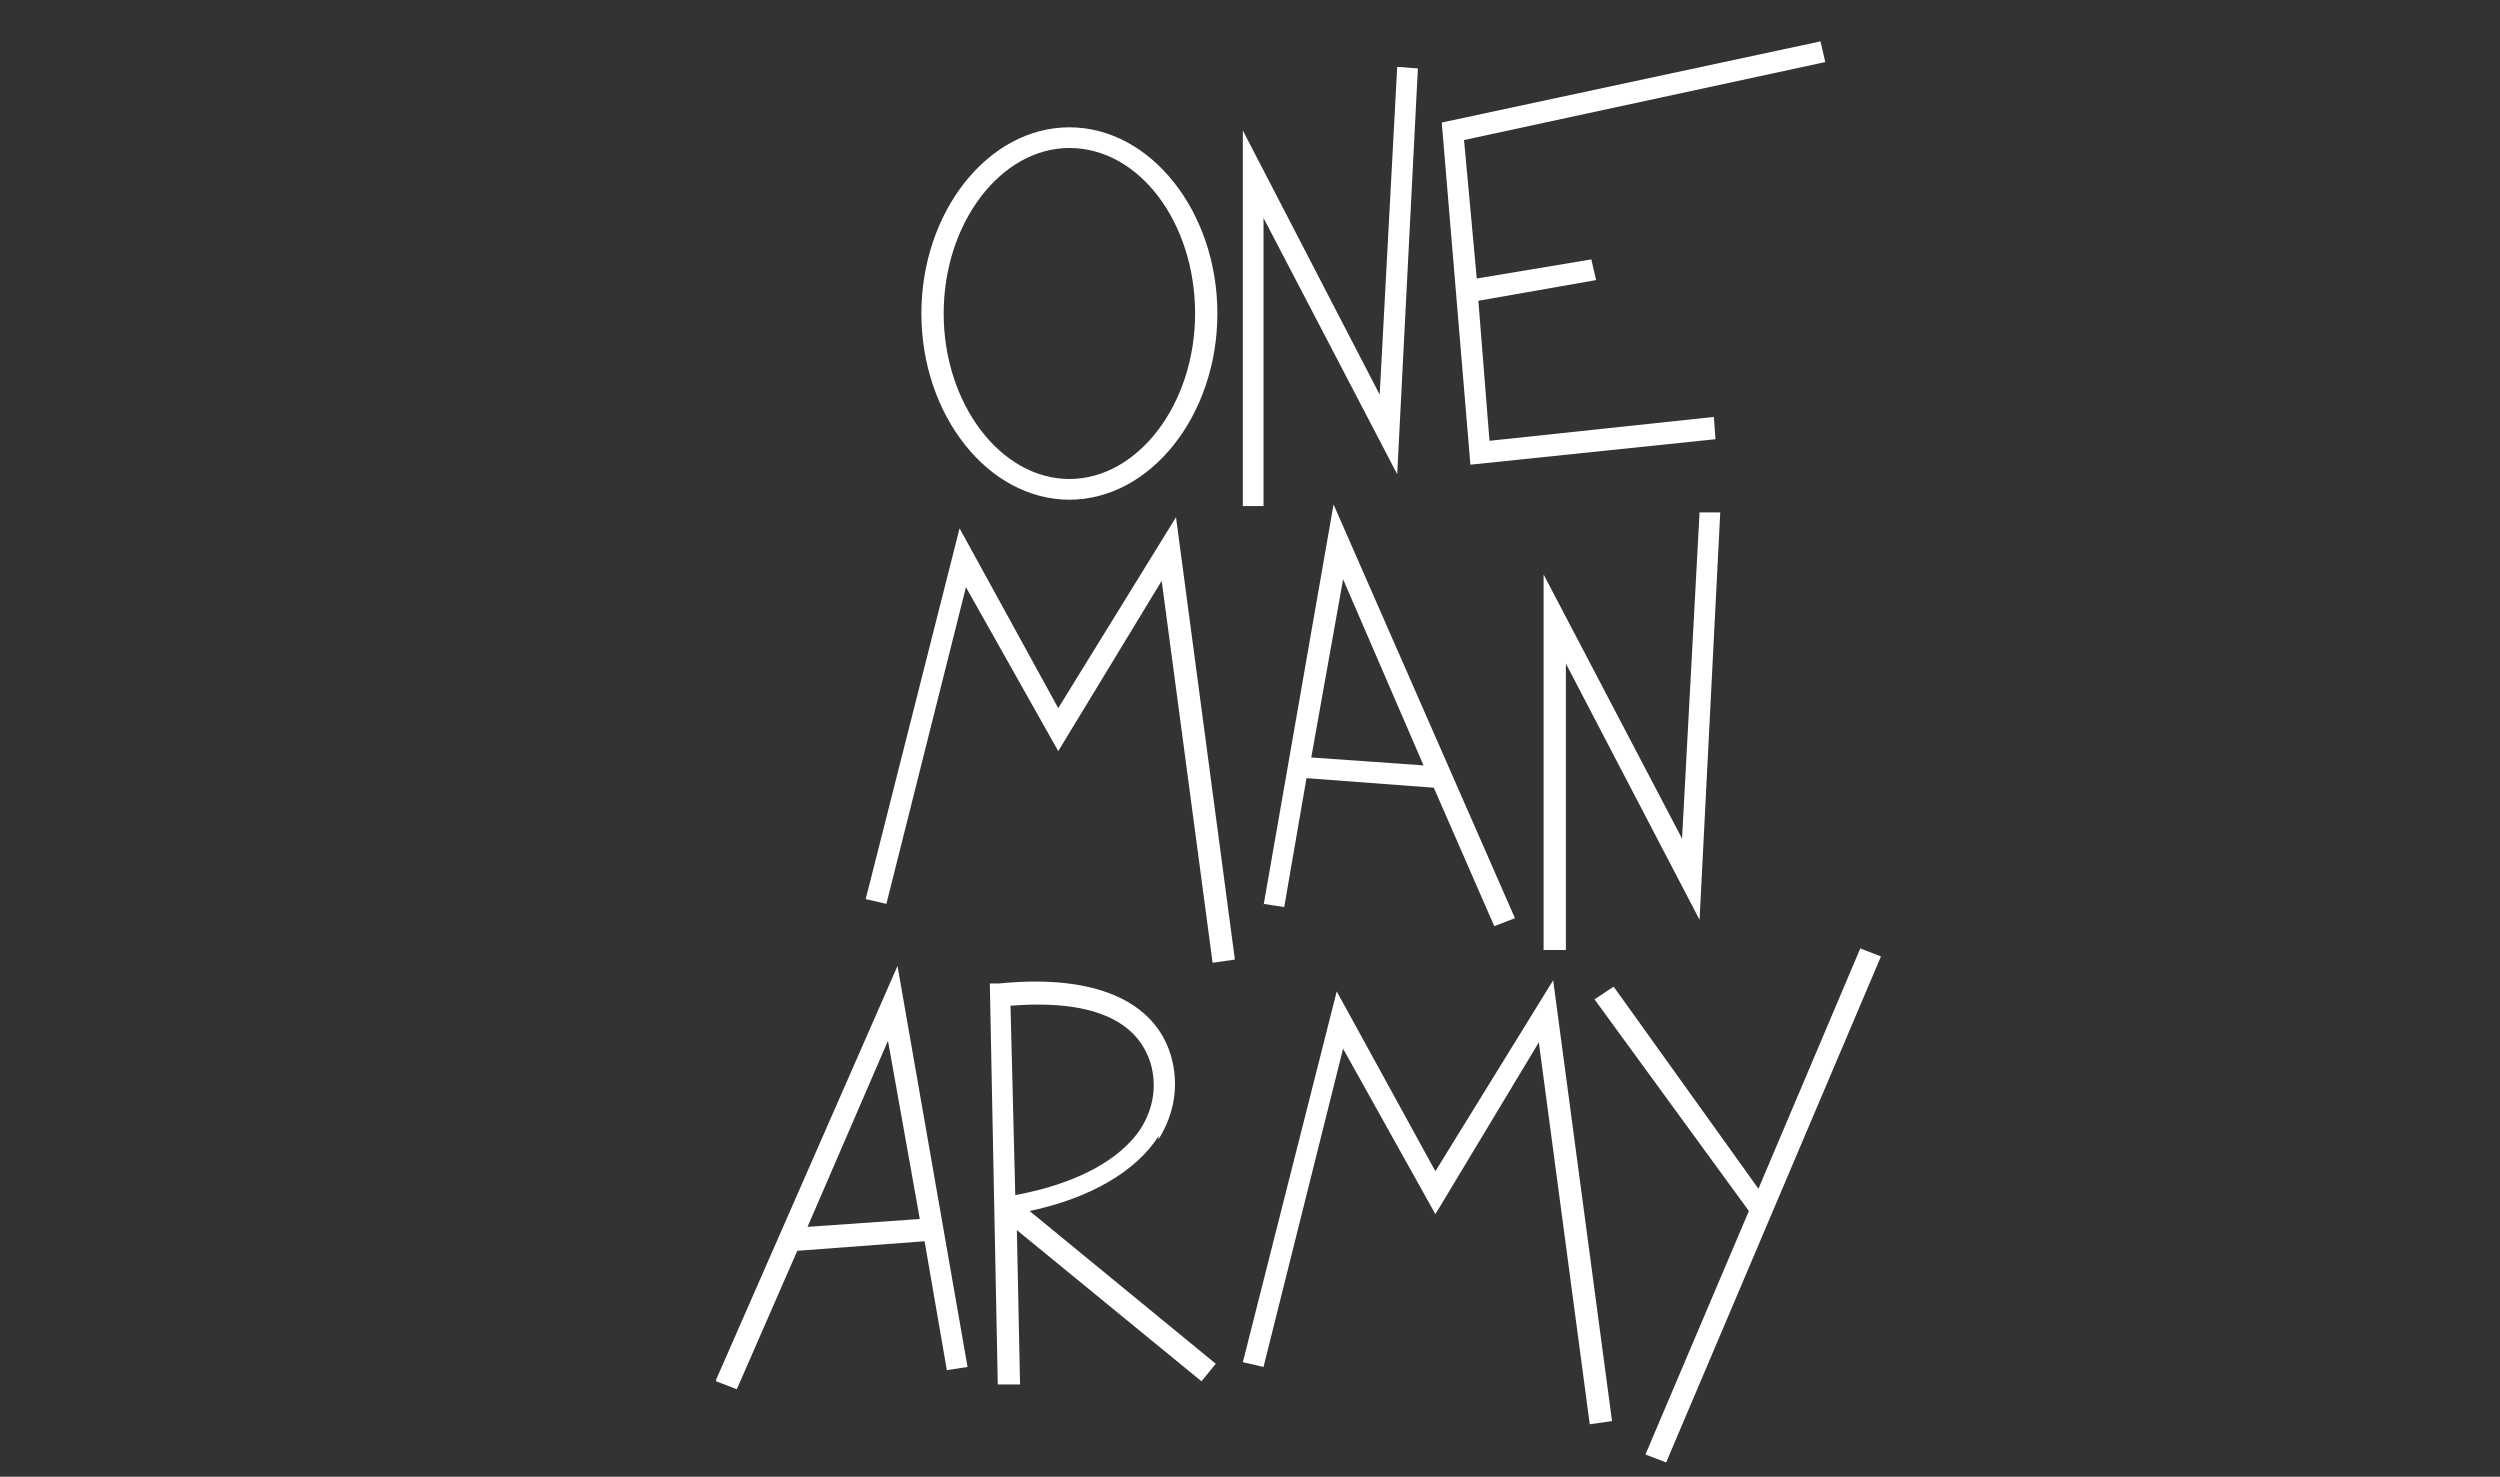<?xml version="1.0" encoding="UTF-8"?>
<svg xmlns="http://www.w3.org/2000/svg" version="1.1" viewBox="0 0 157.1 92.8">
  <rect x="0" y="0" width="157.1" height="92.8" fill="#333333" stroke="none"/>
  <defs>
    <style>
      .cls-1 {
        fill: #fff;
      }
    </style>
  </defs>
  <!-- Generator: Adobe Illustrator 28.7.10, SVG Export Plug-In . SVG Version: 1.2.0 Build 236)  -->
  <g>
    <g id="Layer_1">
      <g>
        <path class="cls-1" d="M67.2,31.4c5.1,0,9.3-5.3,9.3-11.7s-4.2-11.7-9.3-11.7-9.3,5.3-9.3,11.7,4.2,11.7,9.3,11.7ZM67.2,9.3c4.4,0,7.9,4.7,7.9,10.4s-3.6,10.4-7.9,10.4-7.9-4.7-7.9-10.4,3.6-10.4,7.9-10.4Z"/>
        <polygon class="cls-1" points="79.4 13.7 87.8 29.8 89.1 4.3 87.8 4.2 86.7 24.8 78.1 8.2 78.1 31.8 79.4 31.8 79.4 13.7"/>
        <polygon class="cls-1" points="105.7 52.7 97 36.1 97 59.7 98.4 59.7 98.4 41.7 106.8 57.8 108.1 32.2 106.8 32.2 105.7 52.7"/>
        <polygon class="cls-1" points="66.5 44.5 60.3 33.2 54.4 56.5 55.7 56.8 60.7 36.9 66.5 47.2 73 36.5 76.2 60.5 77.6 60.3 73.9 32.5 66.5 44.5"/>
        <polygon class="cls-1" points="107.8 27.6 107.7 26.2 93.6 27.7 92.9 18.9 100.3 17.6 100 16.3 92.8 17.5 92 8.8 114.7 3.9 114.4 2.6 90.6 7.7 92.4 29.2 107.8 27.6"/>
        <path class="cls-1" d="M79.4,56.8l1.3.2,1.4-8.1,8,.6,3.8,8.7,1.3-.5-11.4-26-4.4,25.2ZM89.5,48.1l-7.1-.5,2-11.2,5.1,11.8Z"/>
        <polygon class="cls-1" points="90.2 73.6 84 62.3 78.1 85.6 79.4 85.9 84.4 65.9 90.2 76.3 96.7 65.5 99.9 89.5 101.3 89.3 97.6 61.6 90.2 73.6"/>
        <path class="cls-1" d="M45,86.8l1.3.5,3.8-8.7,8-.6,1.4,8.1,1.3-.2-4.4-25.2-11.4,26ZM50.7,77.2l5.1-11.8,2,11.2-7.1.5Z"/>
        <path class="cls-1" d="M72.8,71.6c1-1.6,1.3-3.4.8-5.2-1-3.5-4.8-5.2-10.8-4.6h-.6c0,0,.5,25.2.5,25.2h1.4s-.2-9.7-.2-9.7l11.6,9.5.9-1.1-11.7-9.6c3.8-.8,6.7-2.5,8.1-4.7ZM63.8,75.1l-.3-11.9c6.3-.5,8.2,1.7,8.8,3.6.4,1.4.2,2.8-.6,4.1-1.3,2-4.1,3.5-7.9,4.2Z"/>
        <polygon class="cls-1" points="116.9 59.6 110.5 74.7 101.4 62 100.2 62.8 109.9 76.1 103.4 91.4 104.7 91.9 118.2 60.1 116.9 59.6"/>
      </g>
    </g>
  </g>
</svg>